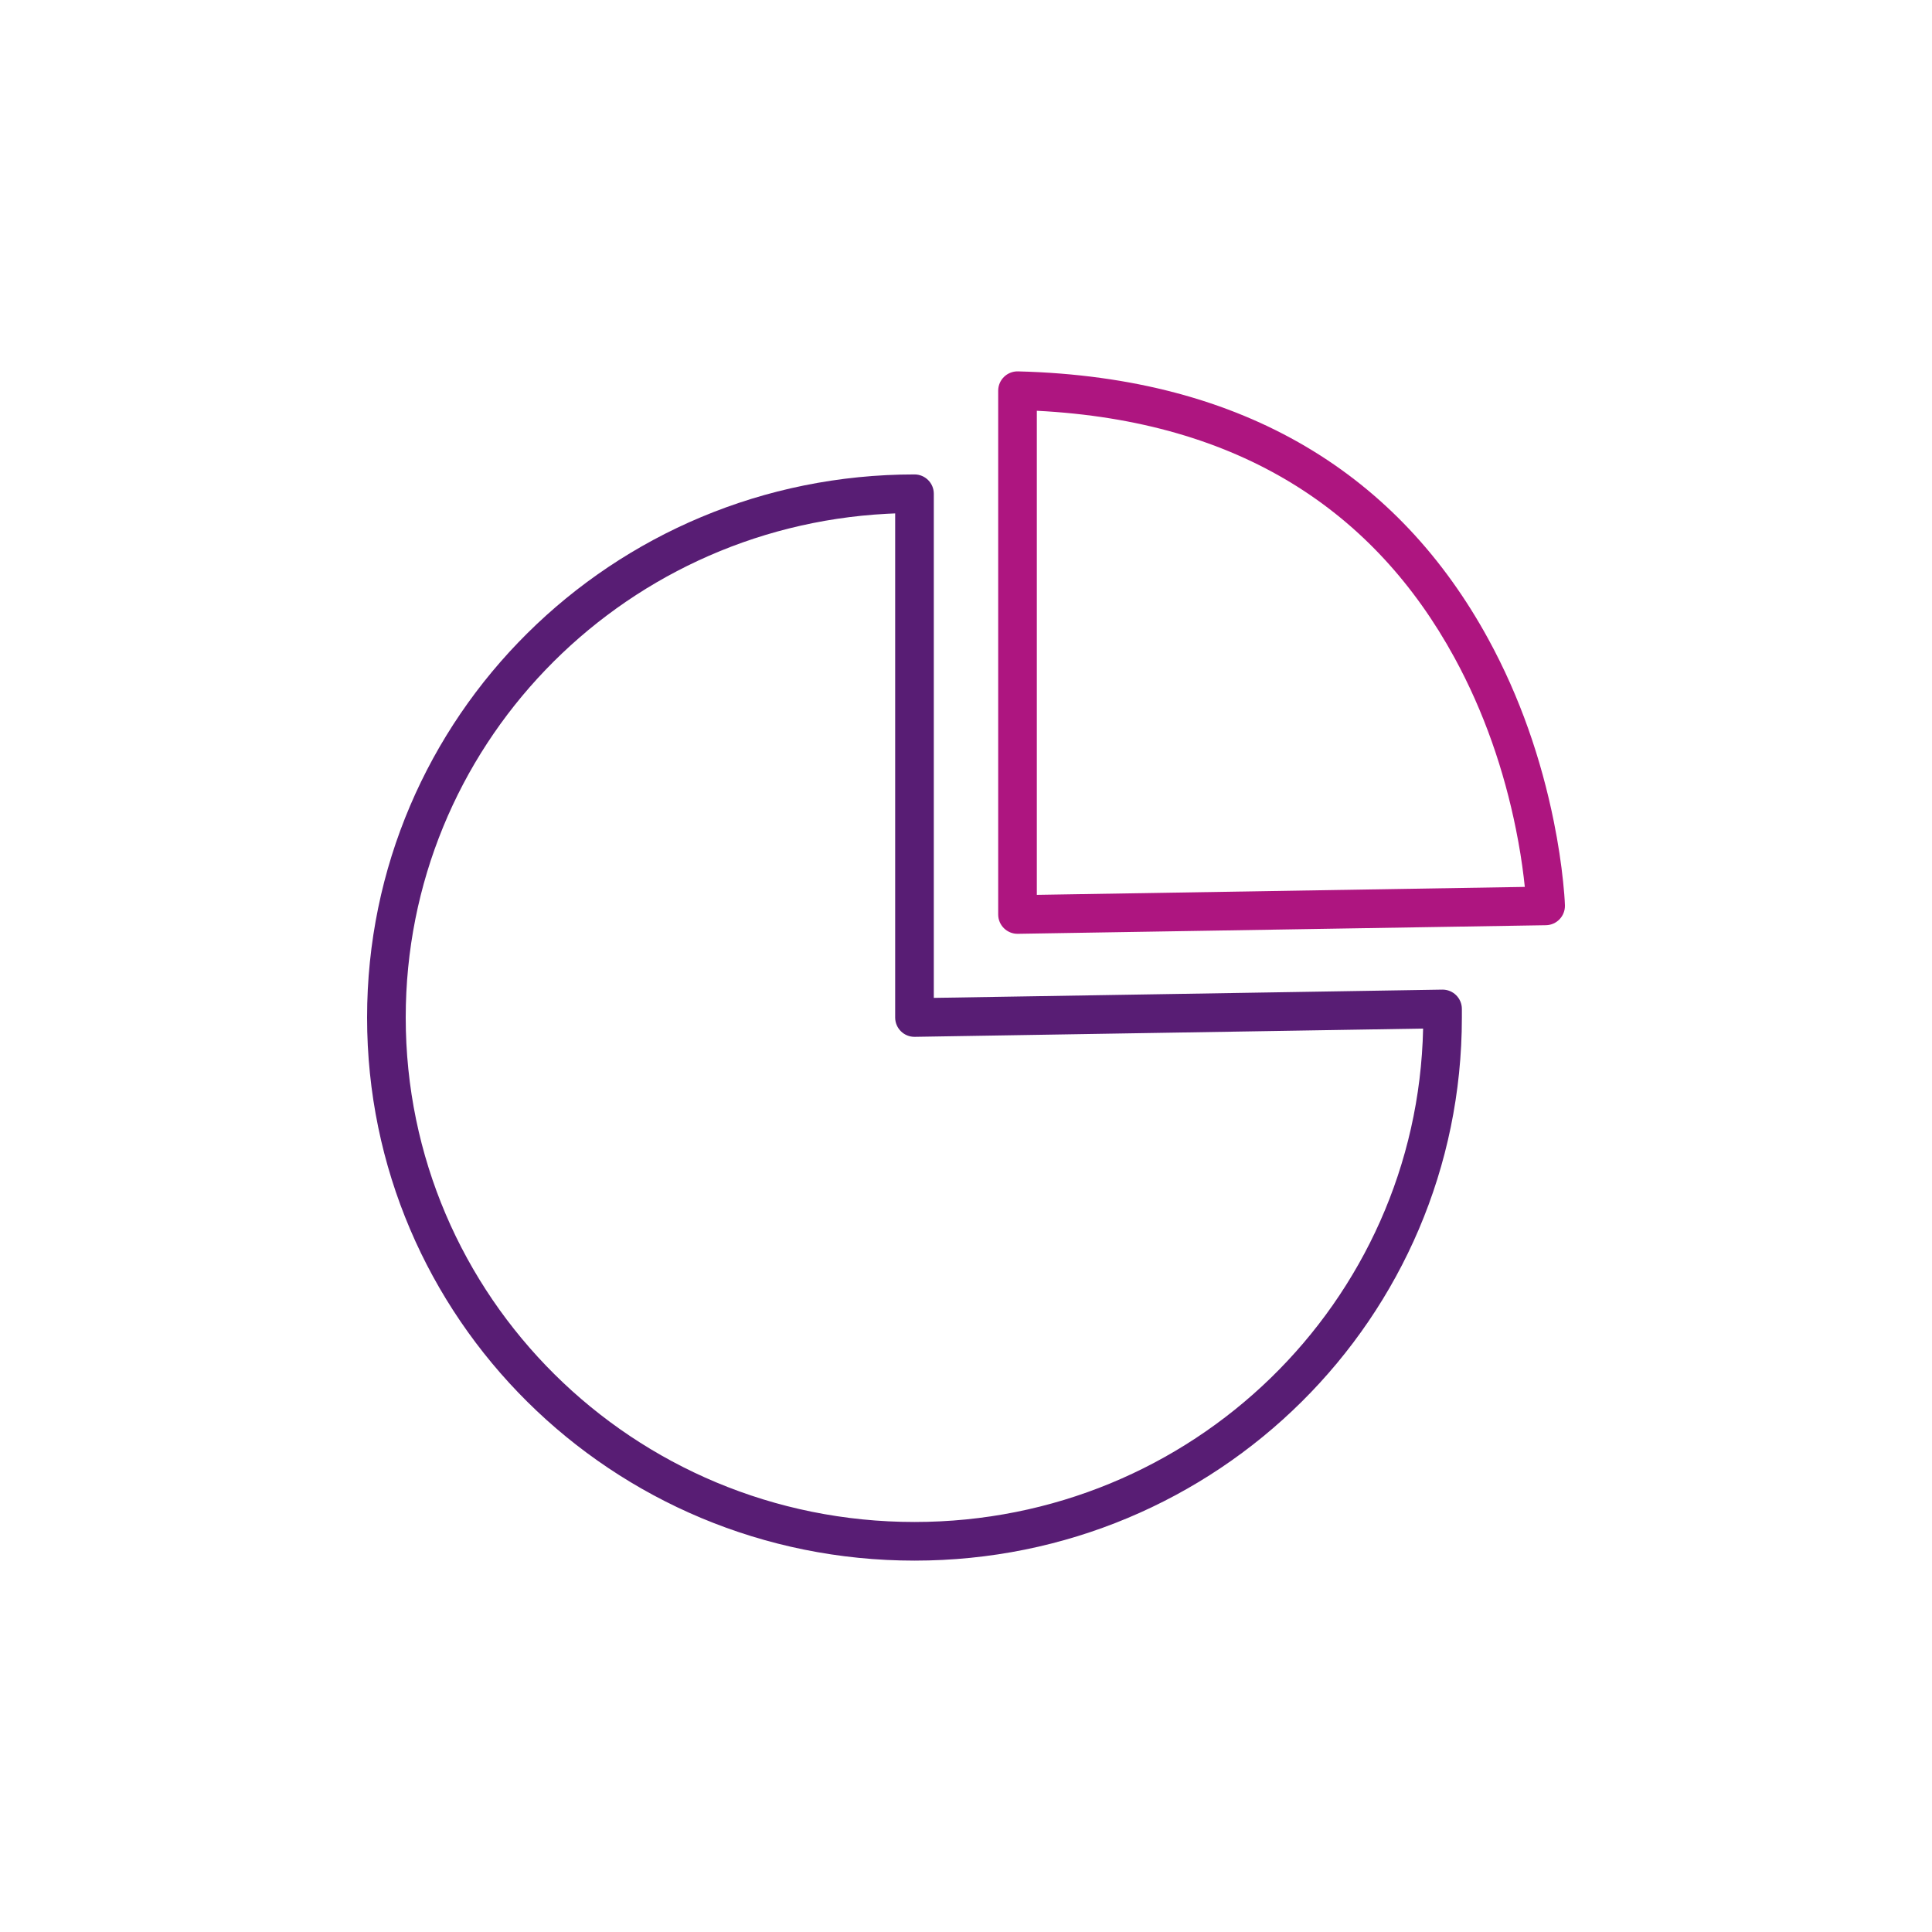 <svg viewBox="0 0 80 80" fill="none" xmlns="http://www.w3.org/2000/svg"><path d="M42.146 38.667C41.7 38.674 41.333 38.314 41.333 37.867V16.178C41.333 15.728 41.704 15.367 42.154 15.378C51.639 15.616 57.956 19.747 61.624 26.455C62.943 28.866 63.819 31.442 64.34 34.018C64.522 34.919 64.647 35.757 64.725 36.511L64.773 37.029C64.78 37.128 64.786 37.216 64.791 37.293L64.8 37.487C64.813 37.933 64.459 38.304 64.013 38.311L42.146 38.667ZM42.933 17.009V37.054L63.139 36.725L63.093 36.317C63.02 35.708 62.914 35.043 62.771 34.335C62.281 31.907 61.455 29.481 60.221 27.223C56.923 21.193 51.367 17.439 42.933 17.009Z" fill="#ae1580"/><path d="M38.667 41.32L59.72 40.978C60.167 40.971 60.533 41.331 60.533 41.778V42.133C60.533 54.574 50.399 64.622 37.867 64.622C25.334 64.622 15.2 54.574 15.2 42.133C15.2 29.693 25.334 19.645 37.867 19.645C38.309 19.645 38.667 20.003 38.667 20.445V41.32ZM36.715 21.275C25.601 21.866 16.8 30.963 16.8 42.133C16.8 53.687 26.215 63.022 37.867 63.022C49.364 63.022 58.684 53.932 58.928 42.591L37.88 42.933C37.433 42.941 37.067 42.58 37.067 42.133V21.259L36.715 21.275Z" fill="#581D74"/></svg>